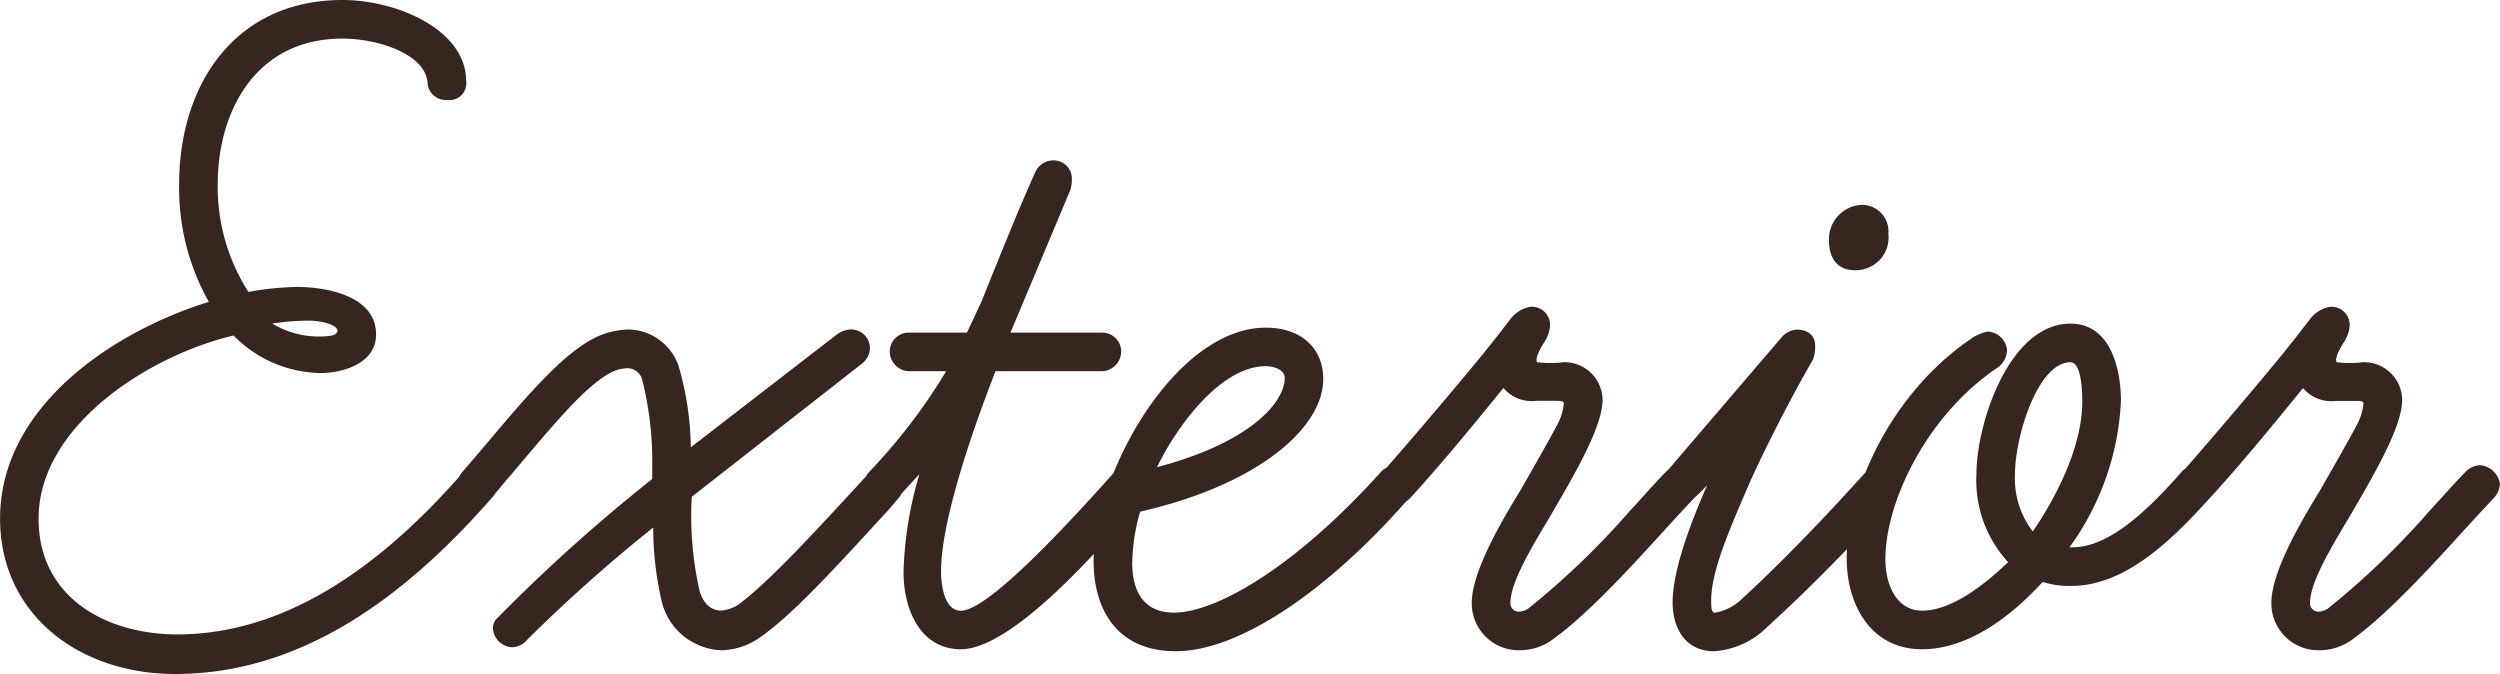 <svg xmlns="http://www.w3.org/2000/svg" width="141.456" height="38.136" viewBox="0 0 141.456 38.136">
  <path id="パス_56030" data-name="パス 56030" d="M8.008,2.128c7.28,0,13.16-4.536,17.92-9.968a1.472,1.472,0,0,0,.392-.84,1.167,1.167,0,0,0-1.176-1.064,1.177,1.177,0,0,0-.784.392c-4.088,4.7-9.576,9.24-16.24,9.24C4.2-.112.28-2.128.28-6.664c0-5.264,6.272-9.24,11.032-10.36A7.028,7.028,0,0,0,16.24-14.9c1.176,0,3.136-.5,3.136-2.184,0-2.184-2.8-2.688-4.48-2.688a16.884,16.884,0,0,0-2.744.28,11,11,0,0,1-1.736-6.1c0-4.088,2.128-8.232,7.056-8.232,1.96,0,4.648.84,4.816,2.464a1.03,1.03,0,0,0,1.12,1.008.946.946,0,0,0,1.064-1.064c0-2.912-3.92-4.592-7-4.592-6.1,0-9.24,4.816-9.24,10.416a13.107,13.107,0,0,0,1.68,6.664C4.48-17.248-1.9-12.992-1.9-6.664-1.9-1.288,2.52,2.128,8.008,2.128Zm7.56-19.992c.84,0,1.624.28,1.624.56,0,.336-.672.336-1.176.336A5.123,5.123,0,0,1,13.5-17.7,13.7,13.7,0,0,1,15.568-17.864ZM27.048.616a1.164,1.164,0,0,0,.9-.448A89.29,89.29,0,0,1,35.056-6.16a18.478,18.478,0,0,0,.5,4.256A3.606,3.606,0,0,0,38.92.784,3.923,3.923,0,0,0,41.1.056c1.848-1.288,4.088-3.752,7.28-7.224L49-7.9a1.2,1.2,0,0,0,.224-.672c0-.672-.28-1.12-1.064-1.12a1.258,1.258,0,0,0-.784.336c-3.3,3.584-5.712,6.216-7.5,7.56a2.171,2.171,0,0,1-.952.336c-.616,0-1.008-.392-1.232-1.064A19.058,19.058,0,0,1,37.24-7.9l9.52-7.448a1.233,1.233,0,0,0,.56-.9,1.071,1.071,0,0,0-1.064-1.12,1.5,1.5,0,0,0-.728.224L37.184-10.7a17.237,17.237,0,0,0-.672-4.536,3.055,3.055,0,0,0-2.8-2.128,4.48,4.48,0,0,0-2.128.56c-1.848,1.008-3.864,3.416-6.272,6.272L24.3-9.352a1.258,1.258,0,0,0-.336.784A1.113,1.113,0,0,0,25.088-7.5a1.106,1.106,0,0,0,.784-.336c.392-.392.728-.84,1.12-1.288,2.24-2.632,4.088-4.928,5.6-5.768a2.154,2.154,0,0,1,1.064-.28.882.882,0,0,1,.784.672A19.247,19.247,0,0,1,35-9.464v.56A95.577,95.577,0,0,0,26.152-.952a.894.894,0,0,0-.168.448A1.15,1.15,0,0,0,27.048.616ZM48.1-7.5a1.106,1.106,0,0,0,.784-.336L50.12-9.184a21.21,21.21,0,0,0-.9,5.544c0,2.128.952,4.368,3.248,4.368,3.024,0,8.344-6.216,10.3-8.568a1.407,1.407,0,0,0,.336-.784,1.154,1.154,0,0,0-1.12-1.064,1.106,1.106,0,0,0-.784.336c-3.136,3.528-7.28,7.9-8.736,7.9-.9,0-1.12-1.344-1.12-2.24,0-2.856,1.792-8.008,3.08-11.312h5.992a1.123,1.123,0,0,0,1.12-1.12,1.077,1.077,0,0,0-1.12-1.064H55.272l3.36-8.008a1.807,1.807,0,0,0,.112-.672,1.026,1.026,0,0,0-1.064-1.064,1.106,1.106,0,0,0-1.008.672s-.84,1.792-3.024,7.28l-.84,1.792H49.56a1.077,1.077,0,0,0-1.12,1.064,1.123,1.123,0,0,0,1.12,1.12h2.072A32.29,32.29,0,0,1,47.32-9.352a1.106,1.106,0,0,0-.336.784A1.077,1.077,0,0,0,48.1-7.5ZM64.624.84c3.528,0,8.512-3.3,13.216-8.68a1.65,1.65,0,0,0,.28-.728,1.054,1.054,0,0,0-1.008-1.12,1.235,1.235,0,0,0-.84.336c-4.76,5.32-9.3,8.008-11.76,8.008-1.624,0-2.352-1.12-2.352-2.8a11.173,11.173,0,0,1,.448-2.912c6.832-1.568,10.36-4.816,10.36-7.5,0-1.792-1.288-2.912-3.248-2.912-5.152,0-9.744,8.344-9.744,13.216C59.976-1.568,61.264.84,64.624.84Zm5.1-16.128c.392,0,1.064.168,1.064.672,0,1.344-1.9,3.64-7.224,5.04C64.736-11.984,67.2-15.288,69.72-15.288ZM84.056.784a3.144,3.144,0,0,0,1.736-.5c2.352-1.624,5.376-5.1,7.336-7.224l.84-.9a1.258,1.258,0,0,0,.336-.784,1.25,1.25,0,0,0-1.12-1.064,1.258,1.258,0,0,0-.784.336c-.616.616-1.288,1.4-2.072,2.24A44.7,44.7,0,0,1,84.56-1.568a1.063,1.063,0,0,1-.5.168.47.47,0,0,1-.5-.5c0-1.176,1.232-3.192,2.3-4.984,1.232-2.128,2.912-4.928,2.912-6.5a2.154,2.154,0,0,0-2.24-2.128,5.908,5.908,0,0,1-1.456,0c-.112-.112,0-.5.392-1.12a1.954,1.954,0,0,0,.336-1.008,1.031,1.031,0,0,0-1.12-1.008,1.765,1.765,0,0,0-.952.5c-.224.224-.336.448-1.736,2.184-1.512,1.848-4.032,4.816-5.712,6.72a1.076,1.076,0,0,0-.224.672A1,1,0,0,0,77.112-7.5,1.017,1.017,0,0,0,77.9-7.84c1.848-2.016,3.808-4.424,5.264-6.216a2.072,2.072,0,0,0,1.848.728h1.176c.336,0,.392.056.392.168a3.161,3.161,0,0,1-.336,1.12c-.616,1.176-2.016,3.584-2.072,3.7-1.064,1.736-2.8,4.648-2.8,6.44A2.653,2.653,0,0,0,84.056.784ZM95.088.84A4.689,4.689,0,0,0,98.056-.5a97.087,97.087,0,0,0,7.168-7.28,1.9,1.9,0,0,0,.392-.84,1.057,1.057,0,0,0-1.064-1.064,1.14,1.14,0,0,0-.84.336c-.672.728-3.752,4.2-7.112,7.28a2.9,2.9,0,0,1-1.456.728c-.224,0-.224-.28-.224-.728,0-1.736,1.232-4.424,2.24-6.776,1.512-3.3,3.192-6.272,3.528-6.832a2.041,2.041,0,0,0,.112-.784c0-.5-.336-.9-1.064-.9a1.254,1.254,0,0,0-.84.448L92.568-9.52c-.392.448-.392.56-.392.9A1.15,1.15,0,0,0,93.24-7.5a.986.986,0,0,0,.728-.336,8.744,8.744,0,0,0,.728-.728c-1.008,2.3-1.96,4.872-1.96,6.664C92.736-.616,93.352.84,95.088.84Zm9.856-23.632a1.494,1.494,0,0,0-1.512-1.624,1.942,1.942,0,0,0-1.848,2.016c0,.9.392,1.68,1.456,1.68A1.851,1.851,0,0,0,104.944-22.792Zm1.9,23.52c2.576,0,4.984-1.792,6.832-3.808a4.956,4.956,0,0,0,1.624.224c2.912,0,5.488-2.352,7.84-4.984a1.065,1.065,0,0,0,.28-.728,1.025,1.025,0,0,0-1.008-1.12,1.235,1.235,0,0,0-.84.336C119-6.384,117.04-5.04,115.36-5.04h-.168a15.269,15.269,0,0,0,2.912-8.288c0-1.624-.5-4.368-2.856-4.368-3.472,0-5.32,5.656-5.32,8.512A6.831,6.831,0,0,0,111.72-4.2c-1.232,1.176-3.136,2.744-4.872,2.744-1.4,0-2.072-1.4-2.072-2.912,0-3.248,2.352-8.176,6.384-10.864a1.251,1.251,0,0,0,.5-.952,1.154,1.154,0,0,0-1.12-1.064,3.1,3.1,0,0,0-.728.28c-4.76,3.136-7.224,8.792-7.224,12.6C102.592-1.9,103.88.728,106.848.728Zm8.4-16.24c.616,0,.672,1.568.672,2.24,0,2.408-1.344,5.208-2.8,7.336a4.942,4.942,0,0,1-1.008-3.248C112.112-11.312,113.4-15.512,115.248-15.512ZM129.3.784a3.144,3.144,0,0,0,1.736-.5c2.352-1.624,5.376-5.1,7.336-7.224l.84-.9a1.258,1.258,0,0,0,.336-.784,1.25,1.25,0,0,0-1.12-1.064,1.258,1.258,0,0,0-.784.336c-.616.616-1.288,1.4-2.072,2.24a44.7,44.7,0,0,1-5.768,5.544,1.063,1.063,0,0,1-.5.168.47.47,0,0,1-.5-.5c0-1.176,1.232-3.192,2.3-4.984,1.232-2.128,2.912-4.928,2.912-6.5a2.154,2.154,0,0,0-2.24-2.128,5.908,5.908,0,0,1-1.456,0c-.112-.112,0-.5.392-1.12a1.954,1.954,0,0,0,.336-1.008,1.031,1.031,0,0,0-1.12-1.008,1.765,1.765,0,0,0-.952.5c-.224.224-.336.448-1.736,2.184-1.512,1.848-4.032,4.816-5.712,6.72a1.076,1.076,0,0,0-.224.672A1,1,0,0,0,122.36-7.5a1.017,1.017,0,0,0,.784-.336c1.848-2.016,3.808-4.424,5.264-6.216a2.072,2.072,0,0,0,1.848.728h1.176c.336,0,.392.056.392.168a3.161,3.161,0,0,1-.336,1.12c-.616,1.176-2.016,3.584-2.072,3.7-1.064,1.736-2.8,4.648-2.8,6.44A2.653,2.653,0,0,0,129.3.784Z" transform="translate(1.904 36.008)" fill="#372520"/>
</svg>

